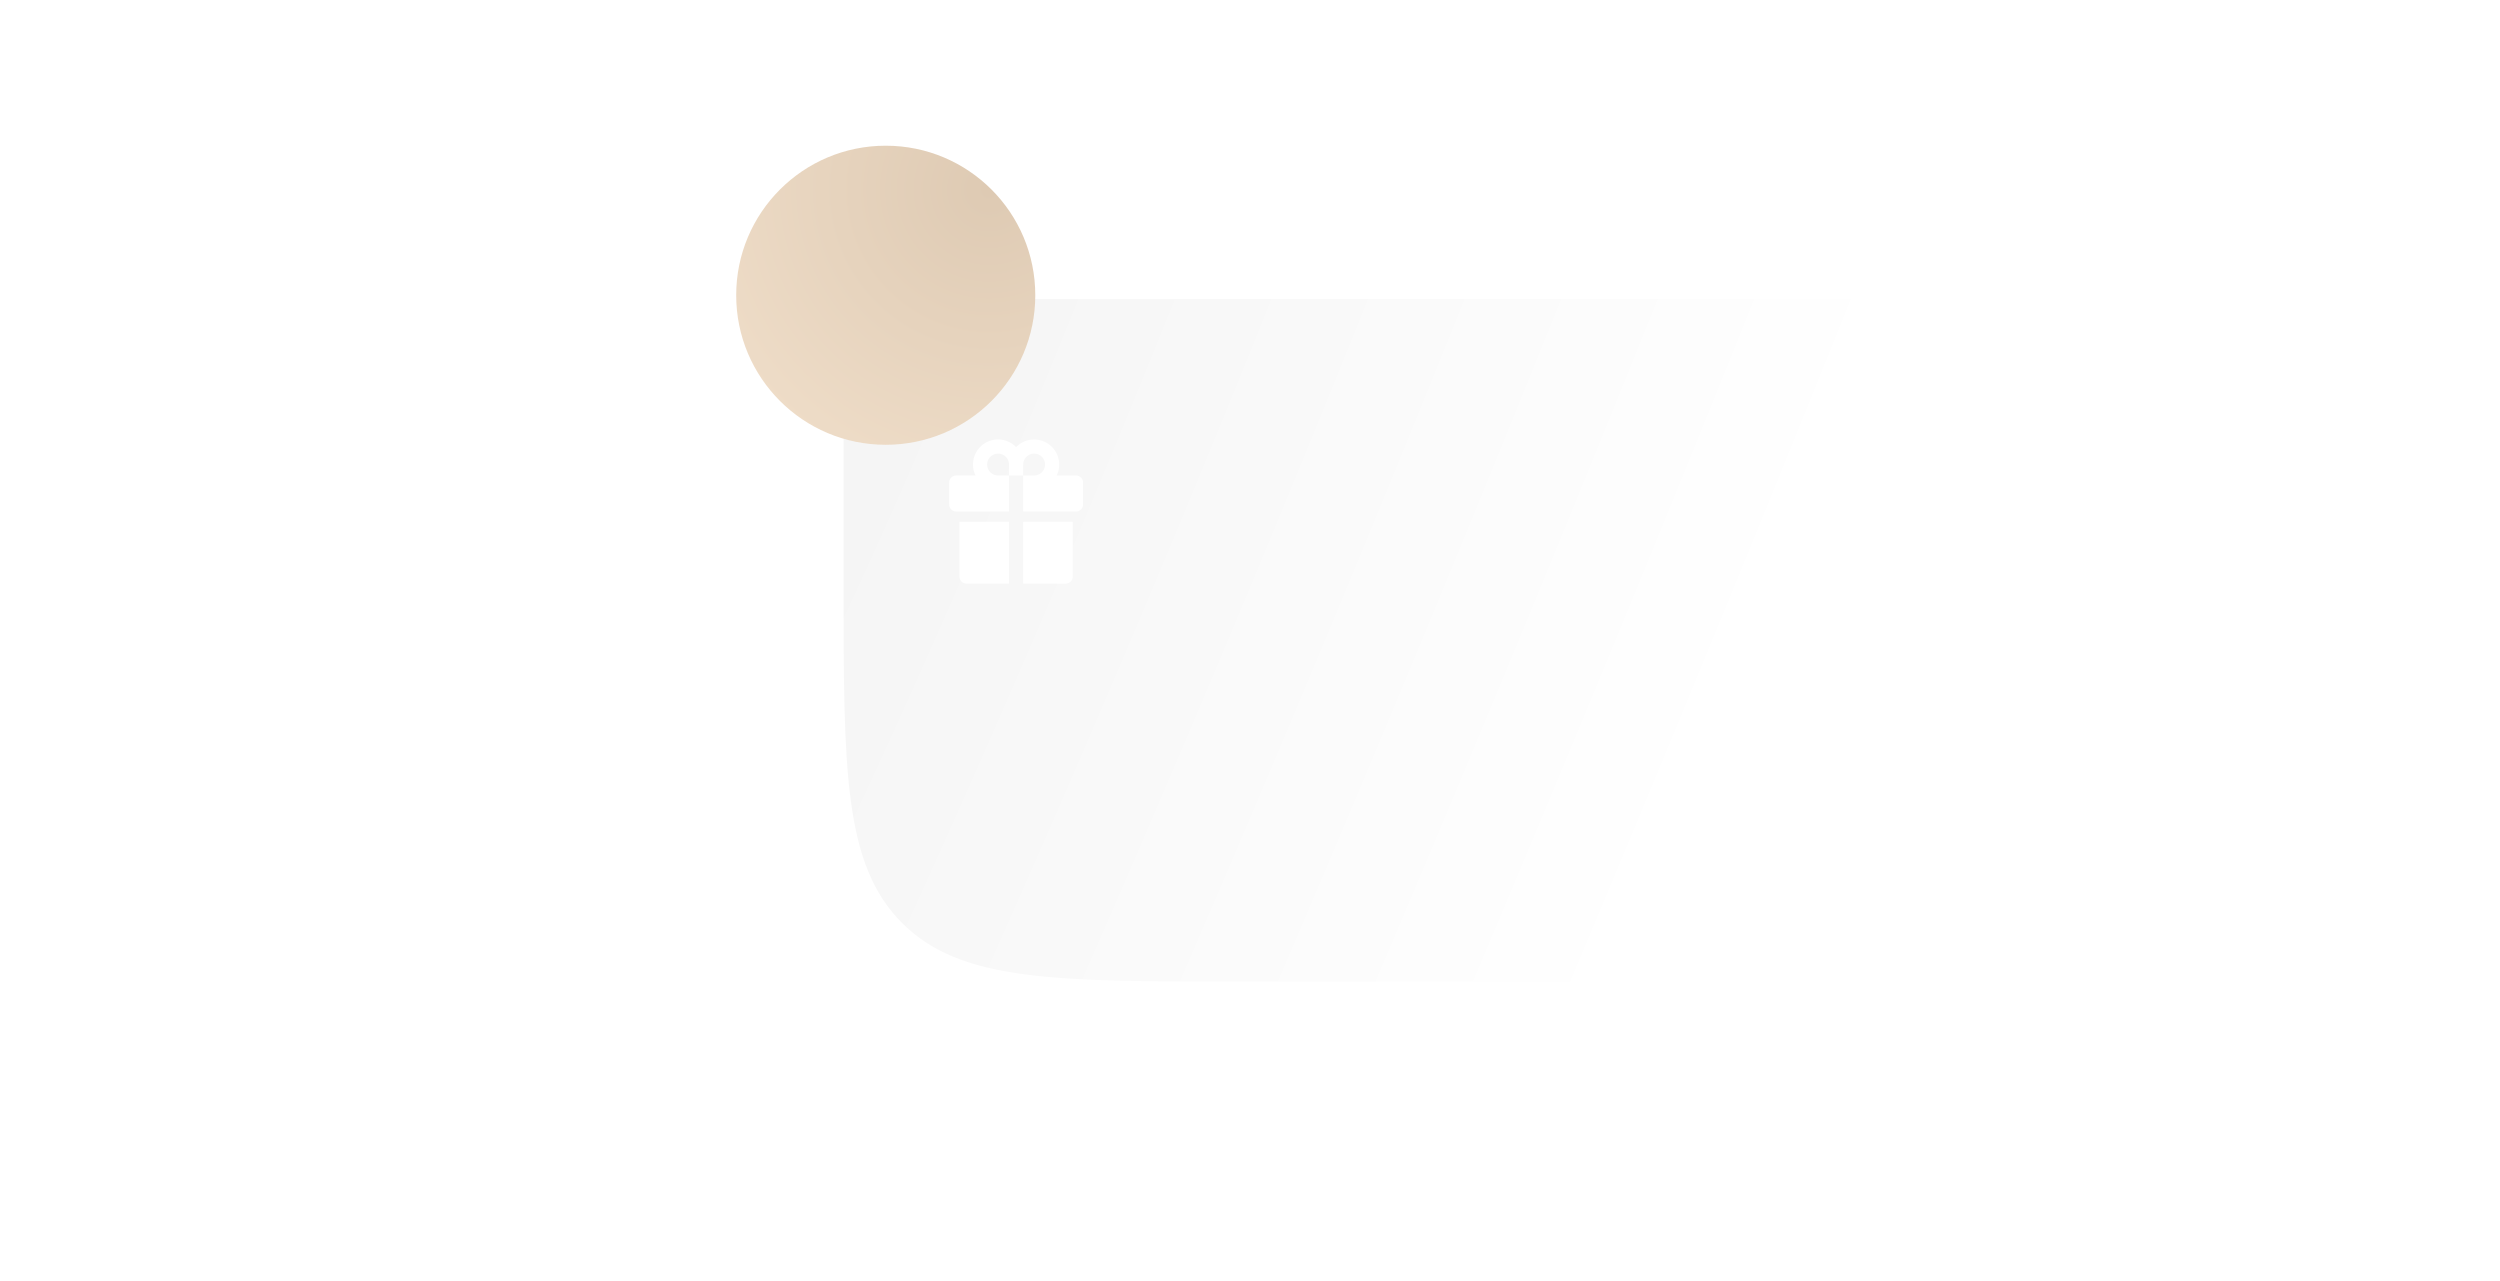 <?xml version="1.0" encoding="UTF-8"?> <svg xmlns="http://www.w3.org/2000/svg" width="326" height="167" viewBox="0 0 326 167" fill="none"> <g filter="url(#filter0_dddd_86_169)"> <path d="M222 83.5C222 66.26 222 57.641 218.084 51.328C215.966 47.913 213.087 45.034 209.673 42.916C203.359 39 194.74 39 177.5 39H9V75.86C9 100.439 9 112.729 16.636 120.364C24.271 128 36.561 128 61.14 128H177.5C194.74 128 203.359 128 209.673 124.084C213.087 121.966 215.966 119.087 218.084 115.673C222 109.359 222 100.74 222 83.5Z" fill="url(#paint0_radial_86_169)"></path> </g> <circle cx="19.5" cy="19.5" r="19.5" transform="matrix(-1 0 0 1 135 19)" fill="url(#paint1_radial_86_169)"></circle> <g filter="url(#filter1_ddddd_86_169)"> <path d="M116.423 33.003H114.577V37.704H107.693C107.448 37.704 107.213 37.607 107.04 37.434C106.867 37.26 106.77 37.025 106.77 36.781V33.926C106.77 33.681 106.867 33.447 107.04 33.273C107.213 33.1 107.448 33.003 107.693 33.003H110.204C109.864 32.303 109.785 31.504 109.981 30.751C110.176 29.997 110.635 29.338 111.273 28.892C111.911 28.447 112.687 28.243 113.461 28.317C114.236 28.392 114.959 28.741 115.5 29.301C116.042 28.744 116.764 28.398 117.537 28.325C118.311 28.251 119.085 28.456 119.722 28.901C120.359 29.346 120.816 30.003 121.013 30.754C121.21 31.506 121.133 32.303 120.796 33.003H123.307C123.552 33.003 123.787 33.1 123.96 33.273C124.133 33.447 124.23 33.681 124.23 33.926V36.781C124.23 37.025 124.133 37.26 123.96 37.434C123.874 37.519 123.772 37.587 123.66 37.634C123.548 37.68 123.428 37.704 123.307 37.704H116.423V33.003ZM114.577 31.576C114.577 31.294 114.493 31.018 114.336 30.783C114.179 30.549 113.956 30.366 113.696 30.258C113.435 30.149 113.148 30.121 112.871 30.176C112.594 30.231 112.34 30.367 112.14 30.567C111.941 30.767 111.805 31.021 111.75 31.298C111.695 31.574 111.723 31.861 111.831 32.122C111.939 32.383 112.122 32.606 112.357 32.763C112.591 32.919 112.867 33.003 113.15 33.003H114.577V31.576ZM119.278 31.576C119.278 31.198 119.127 30.834 118.86 30.567C118.592 30.299 118.229 30.149 117.85 30.149C117.472 30.149 117.109 30.299 116.841 30.567C116.574 30.834 116.423 31.198 116.423 31.576V33.003H117.85C118.229 33.003 118.592 32.853 118.86 32.585C119.127 32.317 119.278 31.954 119.278 31.576ZM114.577 47.106H109.036C108.791 47.106 108.557 47.008 108.383 46.835C108.21 46.662 108.113 46.427 108.113 46.182V39.047H114.577V47.106ZM122.887 46.182C122.887 46.427 122.79 46.662 122.617 46.835C122.444 47.008 122.209 47.106 121.964 47.106H116.423V39.047H122.887V46.182Z" fill="white"></path> </g> <defs> <filter id="filter0_dddd_86_169" x="0" y="0" width="326" height="167" filterUnits="userSpaceOnUse" color-interpolation-filters="sRGB"> <feFlood flood-opacity="0" result="BackgroundImageFix"></feFlood> <feColorMatrix in="SourceAlpha" type="matrix" values="0 0 0 0 0 0 0 0 0 0 0 0 0 0 0 0 0 0 127 0" result="hardAlpha"></feColorMatrix> <feOffset></feOffset> <feColorMatrix type="matrix" values="0 0 0 0 0 0 0 0 0 0 0 0 0 0 0 0 0 0 0.03 0"></feColorMatrix> <feBlend mode="normal" in2="BackgroundImageFix" result="effect1_dropShadow_86_169"></feBlend> <feColorMatrix in="SourceAlpha" type="matrix" values="0 0 0 0 0 0 0 0 0 0 0 0 0 0 0 0 0 0 127 0" result="hardAlpha"></feColorMatrix> <feOffset dx="7"></feOffset> <feGaussianBlur stdDeviation="8"></feGaussianBlur> <feColorMatrix type="matrix" values="0 0 0 0 0 0 0 0 0 0 0 0 0 0 0 0 0 0 0.03 0"></feColorMatrix> <feBlend mode="normal" in2="effect1_dropShadow_86_169" result="effect2_dropShadow_86_169"></feBlend> <feColorMatrix in="SourceAlpha" type="matrix" values="0 0 0 0 0 0 0 0 0 0 0 0 0 0 0 0 0 0 127 0" result="hardAlpha"></feColorMatrix> <feOffset dx="29"></feOffset> <feGaussianBlur stdDeviation="14.5"></feGaussianBlur> <feColorMatrix type="matrix" values="0 0 0 0 0 0 0 0 0 0 0 0 0 0 0 0 0 0 0.03 0"></feColorMatrix> <feBlend mode="normal" in2="effect2_dropShadow_86_169" result="effect3_dropShadow_86_169"></feBlend> <feColorMatrix in="SourceAlpha" type="matrix" values="0 0 0 0 0 0 0 0 0 0 0 0 0 0 0 0 0 0 127 0" result="hardAlpha"></feColorMatrix> <feOffset dx="65"></feOffset> <feGaussianBlur stdDeviation="19.5"></feGaussianBlur> <feColorMatrix type="matrix" values="0 0 0 0 0 0 0 0 0 0 0 0 0 0 0 0 0 0 0.02 0"></feColorMatrix> <feBlend mode="normal" in2="effect3_dropShadow_86_169" result="effect4_dropShadow_86_169"></feBlend> <feBlend mode="normal" in="SourceGraphic" in2="effect4_dropShadow_86_169" result="shape"></feBlend> </filter> <filter id="filter1_ddddd_86_169" x="101.755" y="25.959" width="40.49" height="44.49" filterUnits="userSpaceOnUse" color-interpolation-filters="sRGB"> <feFlood flood-opacity="0" result="BackgroundImageFix"></feFlood> <feColorMatrix in="SourceAlpha" type="matrix" values="0 0 0 0 0 0 0 0 0 0 0 0 0 0 0 0 0 0 127 0" result="hardAlpha"></feColorMatrix> <feOffset></feOffset> <feColorMatrix type="matrix" values="0 0 0 0 0 0 0 0 0 0 0 0 0 0 0 0 0 0 0.1 0"></feColorMatrix> <feBlend mode="normal" in2="BackgroundImageFix" result="effect1_dropShadow_86_169"></feBlend> <feColorMatrix in="SourceAlpha" type="matrix" values="0 0 0 0 0 0 0 0 0 0 0 0 0 0 0 0 0 0 127 0" result="hardAlpha"></feColorMatrix> <feOffset dx="1" dy="1"></feOffset> <feGaussianBlur stdDeviation="1"></feGaussianBlur> <feColorMatrix type="matrix" values="0 0 0 0 0 0 0 0 0 0 0 0 0 0 0 0 0 0 0.1 0"></feColorMatrix> <feBlend mode="normal" in2="effect1_dropShadow_86_169" result="effect2_dropShadow_86_169"></feBlend> <feColorMatrix in="SourceAlpha" type="matrix" values="0 0 0 0 0 0 0 0 0 0 0 0 0 0 0 0 0 0 127 0" result="hardAlpha"></feColorMatrix> <feOffset dx="2" dy="4"></feOffset> <feGaussianBlur stdDeviation="2.5"></feGaussianBlur> <feColorMatrix type="matrix" values="0 0 0 0 0 0 0 0 0 0 0 0 0 0 0 0 0 0 0.09 0"></feColorMatrix> <feBlend mode="normal" in2="effect2_dropShadow_86_169" result="effect3_dropShadow_86_169"></feBlend> <feColorMatrix in="SourceAlpha" type="matrix" values="0 0 0 0 0 0 0 0 0 0 0 0 0 0 0 0 0 0 127 0" result="hardAlpha"></feColorMatrix> <feOffset dx="5" dy="9"></feOffset> <feGaussianBlur stdDeviation="3"></feGaussianBlur> <feColorMatrix type="matrix" values="0 0 0 0 0 0 0 0 0 0 0 0 0 0 0 0 0 0 0.05 0"></feColorMatrix> <feBlend mode="normal" in2="effect3_dropShadow_86_169" result="effect4_dropShadow_86_169"></feBlend> <feColorMatrix in="SourceAlpha" type="matrix" values="0 0 0 0 0 0 0 0 0 0 0 0 0 0 0 0 0 0 127 0" result="hardAlpha"></feColorMatrix> <feOffset dx="9" dy="15"></feOffset> <feGaussianBlur stdDeviation="3.5"></feGaussianBlur> <feColorMatrix type="matrix" values="0 0 0 0 0 0 0 0 0 0 0 0 0 0 0 0 0 0 0.01 0"></feColorMatrix> <feBlend mode="normal" in2="effect4_dropShadow_86_169" result="effect5_dropShadow_86_169"></feBlend> <feBlend mode="normal" in="SourceGraphic" in2="effect5_dropShadow_86_169" result="shape"></feBlend> </filter> <radialGradient id="paint0_radial_86_169" cx="0" cy="0" r="1" gradientUnits="userSpaceOnUse" gradientTransform="translate(9 39) rotate(22.677) scale(230.846 1603.58)"> <stop stop-color="#F4F4F4"></stop> <stop offset="0.552" stop-color="white"></stop> <stop offset="1" stop-color="white"></stop> </radialGradient> <radialGradient id="paint1_radial_86_169" cx="0" cy="0" r="1" gradientUnits="userSpaceOnUse" gradientTransform="translate(6.022 5.735) rotate(36.703) scale(39.344)"> <stop stop-color="#DECAB3"></stop> <stop offset="1" stop-color="#EEDCC7"></stop> </radialGradient> </defs> </svg> 